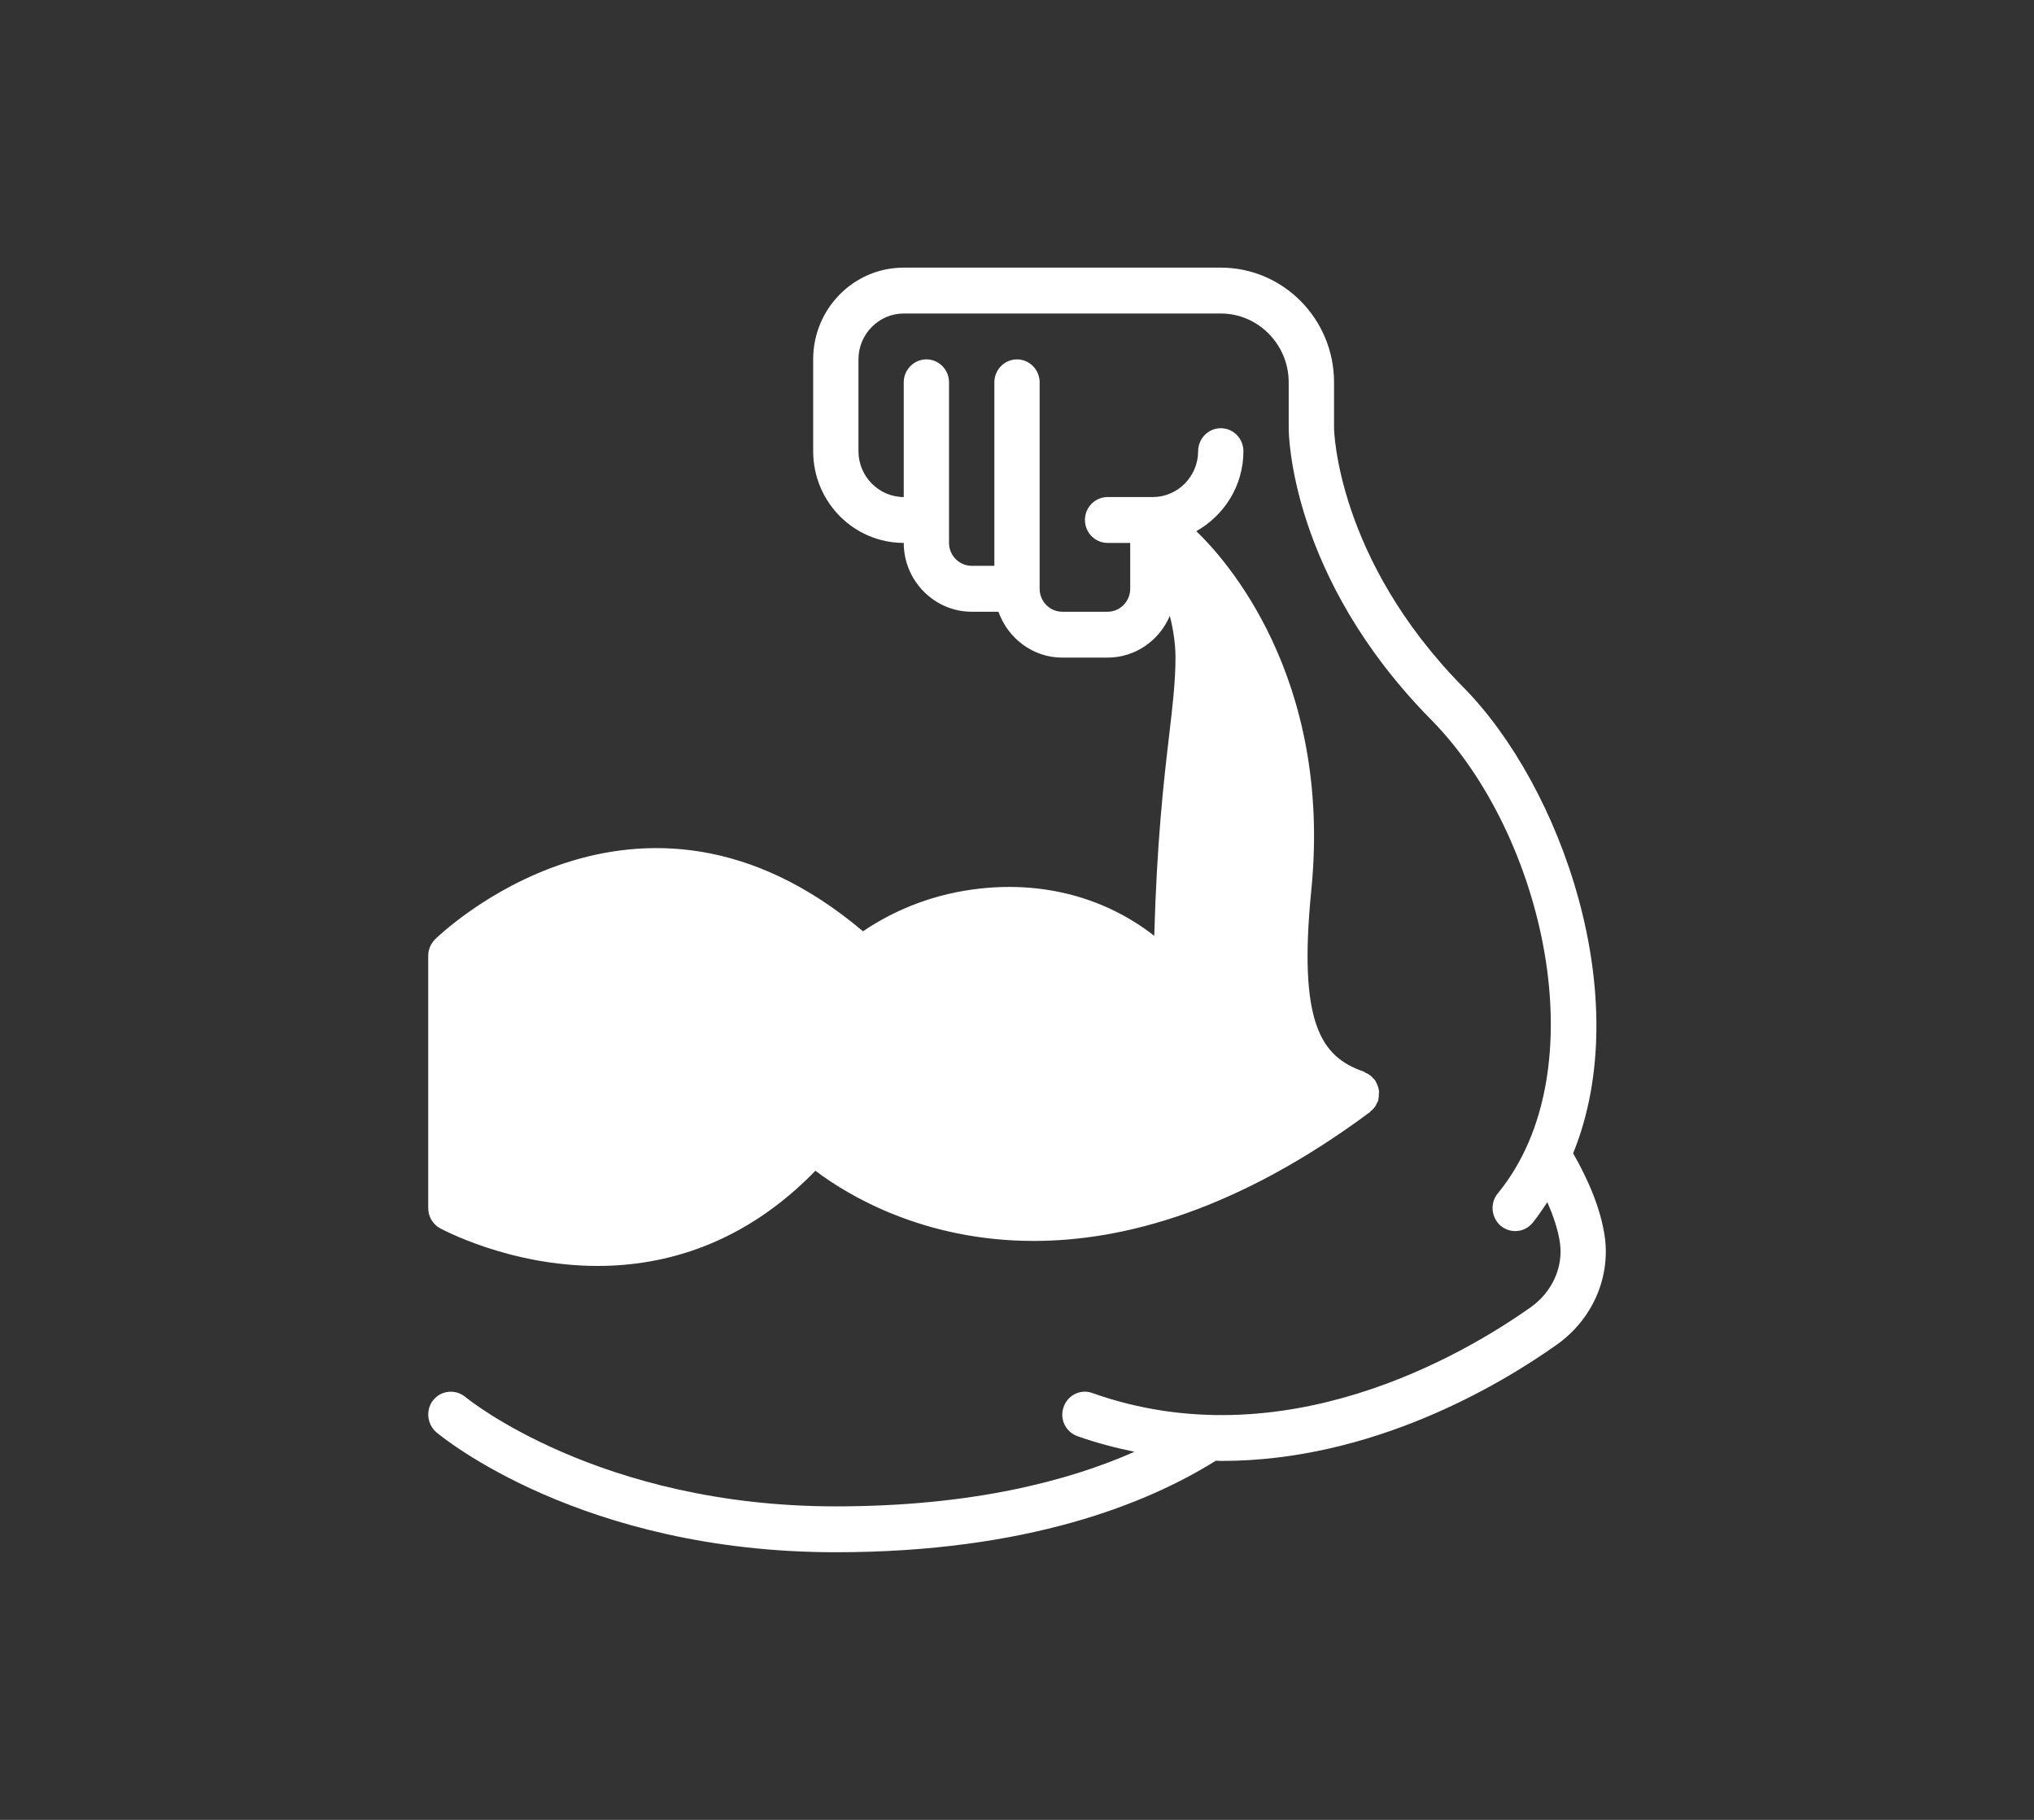 <svg xmlns="http://www.w3.org/2000/svg" fill="none" viewBox="0 0 38 34" height="34" width="38">
<rect x="0" y="0" width="38" height="34" fill="#333333" stroke="none"/>
<path fill="white" d="M29.983 23.12C29.906 22.554 29.64 21.984 29.39 21.547C30.571 18.641 29.166 14.69 27.338 12.839C24.969 10.439 24.923 8.021 24.923 8V7.143C24.923 5.96 23.975 5 22.807 5H16.884C15.949 5 15.192 5.767 15.192 6.714V8.429C15.192 9.376 15.949 10.143 16.884 10.143C16.884 10.85 17.456 11.429 18.154 11.429H18.653C18.831 11.926 19.296 12.286 19.846 12.286H20.692C21.212 12.286 21.661 11.964 21.855 11.506C21.919 11.759 21.961 12.024 21.961 12.286C21.961 12.714 21.91 13.164 21.843 13.734C21.741 14.596 21.614 15.71 21.564 17.484C20.679 16.79 19.537 16.464 18.306 16.601C17.489 16.691 16.749 16.974 16.123 17.399C11.901 13.833 8.165 17.514 8.123 17.553C8.047 17.634 8 17.741 8 17.857V22.571C8 22.726 8.085 22.871 8.216 22.944C8.241 22.957 9.506 23.651 11.165 23.651C12.417 23.651 13.893 23.253 15.234 21.873C15.839 22.331 17.253 23.184 19.313 23.184C21.001 23.184 23.125 22.61 25.595 20.776C25.595 20.771 25.604 20.763 25.608 20.759C25.642 20.733 25.672 20.703 25.697 20.664C25.705 20.647 25.714 20.63 25.722 20.613C25.731 20.596 25.739 20.583 25.748 20.566C25.752 20.553 25.748 20.54 25.752 20.531C25.76 20.501 25.76 20.471 25.76 20.441C25.765 20.416 25.765 20.39 25.76 20.364C25.756 20.339 25.748 20.313 25.739 20.287C25.727 20.257 25.718 20.231 25.701 20.206C25.697 20.197 25.693 20.184 25.688 20.176C25.676 20.163 25.663 20.154 25.655 20.146C25.633 20.124 25.616 20.103 25.591 20.086C25.57 20.069 25.545 20.056 25.515 20.043C25.502 20.043 25.494 20.026 25.481 20.021C24.673 19.747 24.25 19.104 24.5 16.614C24.889 12.629 22.867 10.417 22.35 9.924C22.871 9.629 23.23 9.076 23.23 8.429C23.23 8.193 23.04 8 22.807 8C22.575 8 22.384 8.193 22.384 8.429C22.384 8.9 22.003 9.286 21.538 9.286H20.692C20.459 9.286 20.269 9.479 20.269 9.714C20.269 9.95 20.459 10.143 20.692 10.143H21.115V11C21.115 11.236 20.925 11.429 20.692 11.429H19.846C19.613 11.429 19.423 11.236 19.423 11V7.143C19.423 6.907 19.232 6.714 19 6.714C18.767 6.714 18.577 6.907 18.577 7.143V10.571H18.154C17.921 10.571 17.73 10.379 17.73 10.143V7.143C17.73 6.907 17.54 6.714 17.308 6.714C17.075 6.714 16.884 6.907 16.884 7.143V9.286C16.419 9.286 16.038 8.9 16.038 8.429V6.714C16.038 6.243 16.419 5.857 16.884 5.857H22.807C23.505 5.857 24.076 6.436 24.076 7.143V8C24.076 8.111 24.106 10.781 26.738 13.447C28.845 15.581 29.868 20.004 27.981 22.297C27.833 22.477 27.859 22.747 28.036 22.901C28.117 22.966 28.21 23 28.307 23C28.43 23 28.548 22.949 28.633 22.846C28.735 22.721 28.819 22.589 28.908 22.46C29.014 22.704 29.111 22.974 29.145 23.231C29.204 23.686 28.993 24.14 28.603 24.419C27.326 25.323 23.971 27.29 20.409 26.026C20.189 25.944 19.947 26.064 19.871 26.287C19.791 26.51 19.909 26.754 20.129 26.831C20.489 26.96 20.844 27.05 21.195 27.123C19.956 27.671 18.149 28.143 15.615 28.143C11.186 28.143 8.719 26.12 8.694 26.099C8.512 25.949 8.245 25.974 8.097 26.154C7.949 26.334 7.975 26.604 8.152 26.759C8.262 26.849 10.864 29 15.615 29C19.199 29 21.441 28.087 22.714 27.29C22.752 27.29 22.786 27.294 22.824 27.294C25.646 27.294 28.028 25.871 29.086 25.121C29.737 24.659 30.084 23.891 29.983 23.12Z"></path>
</svg>
